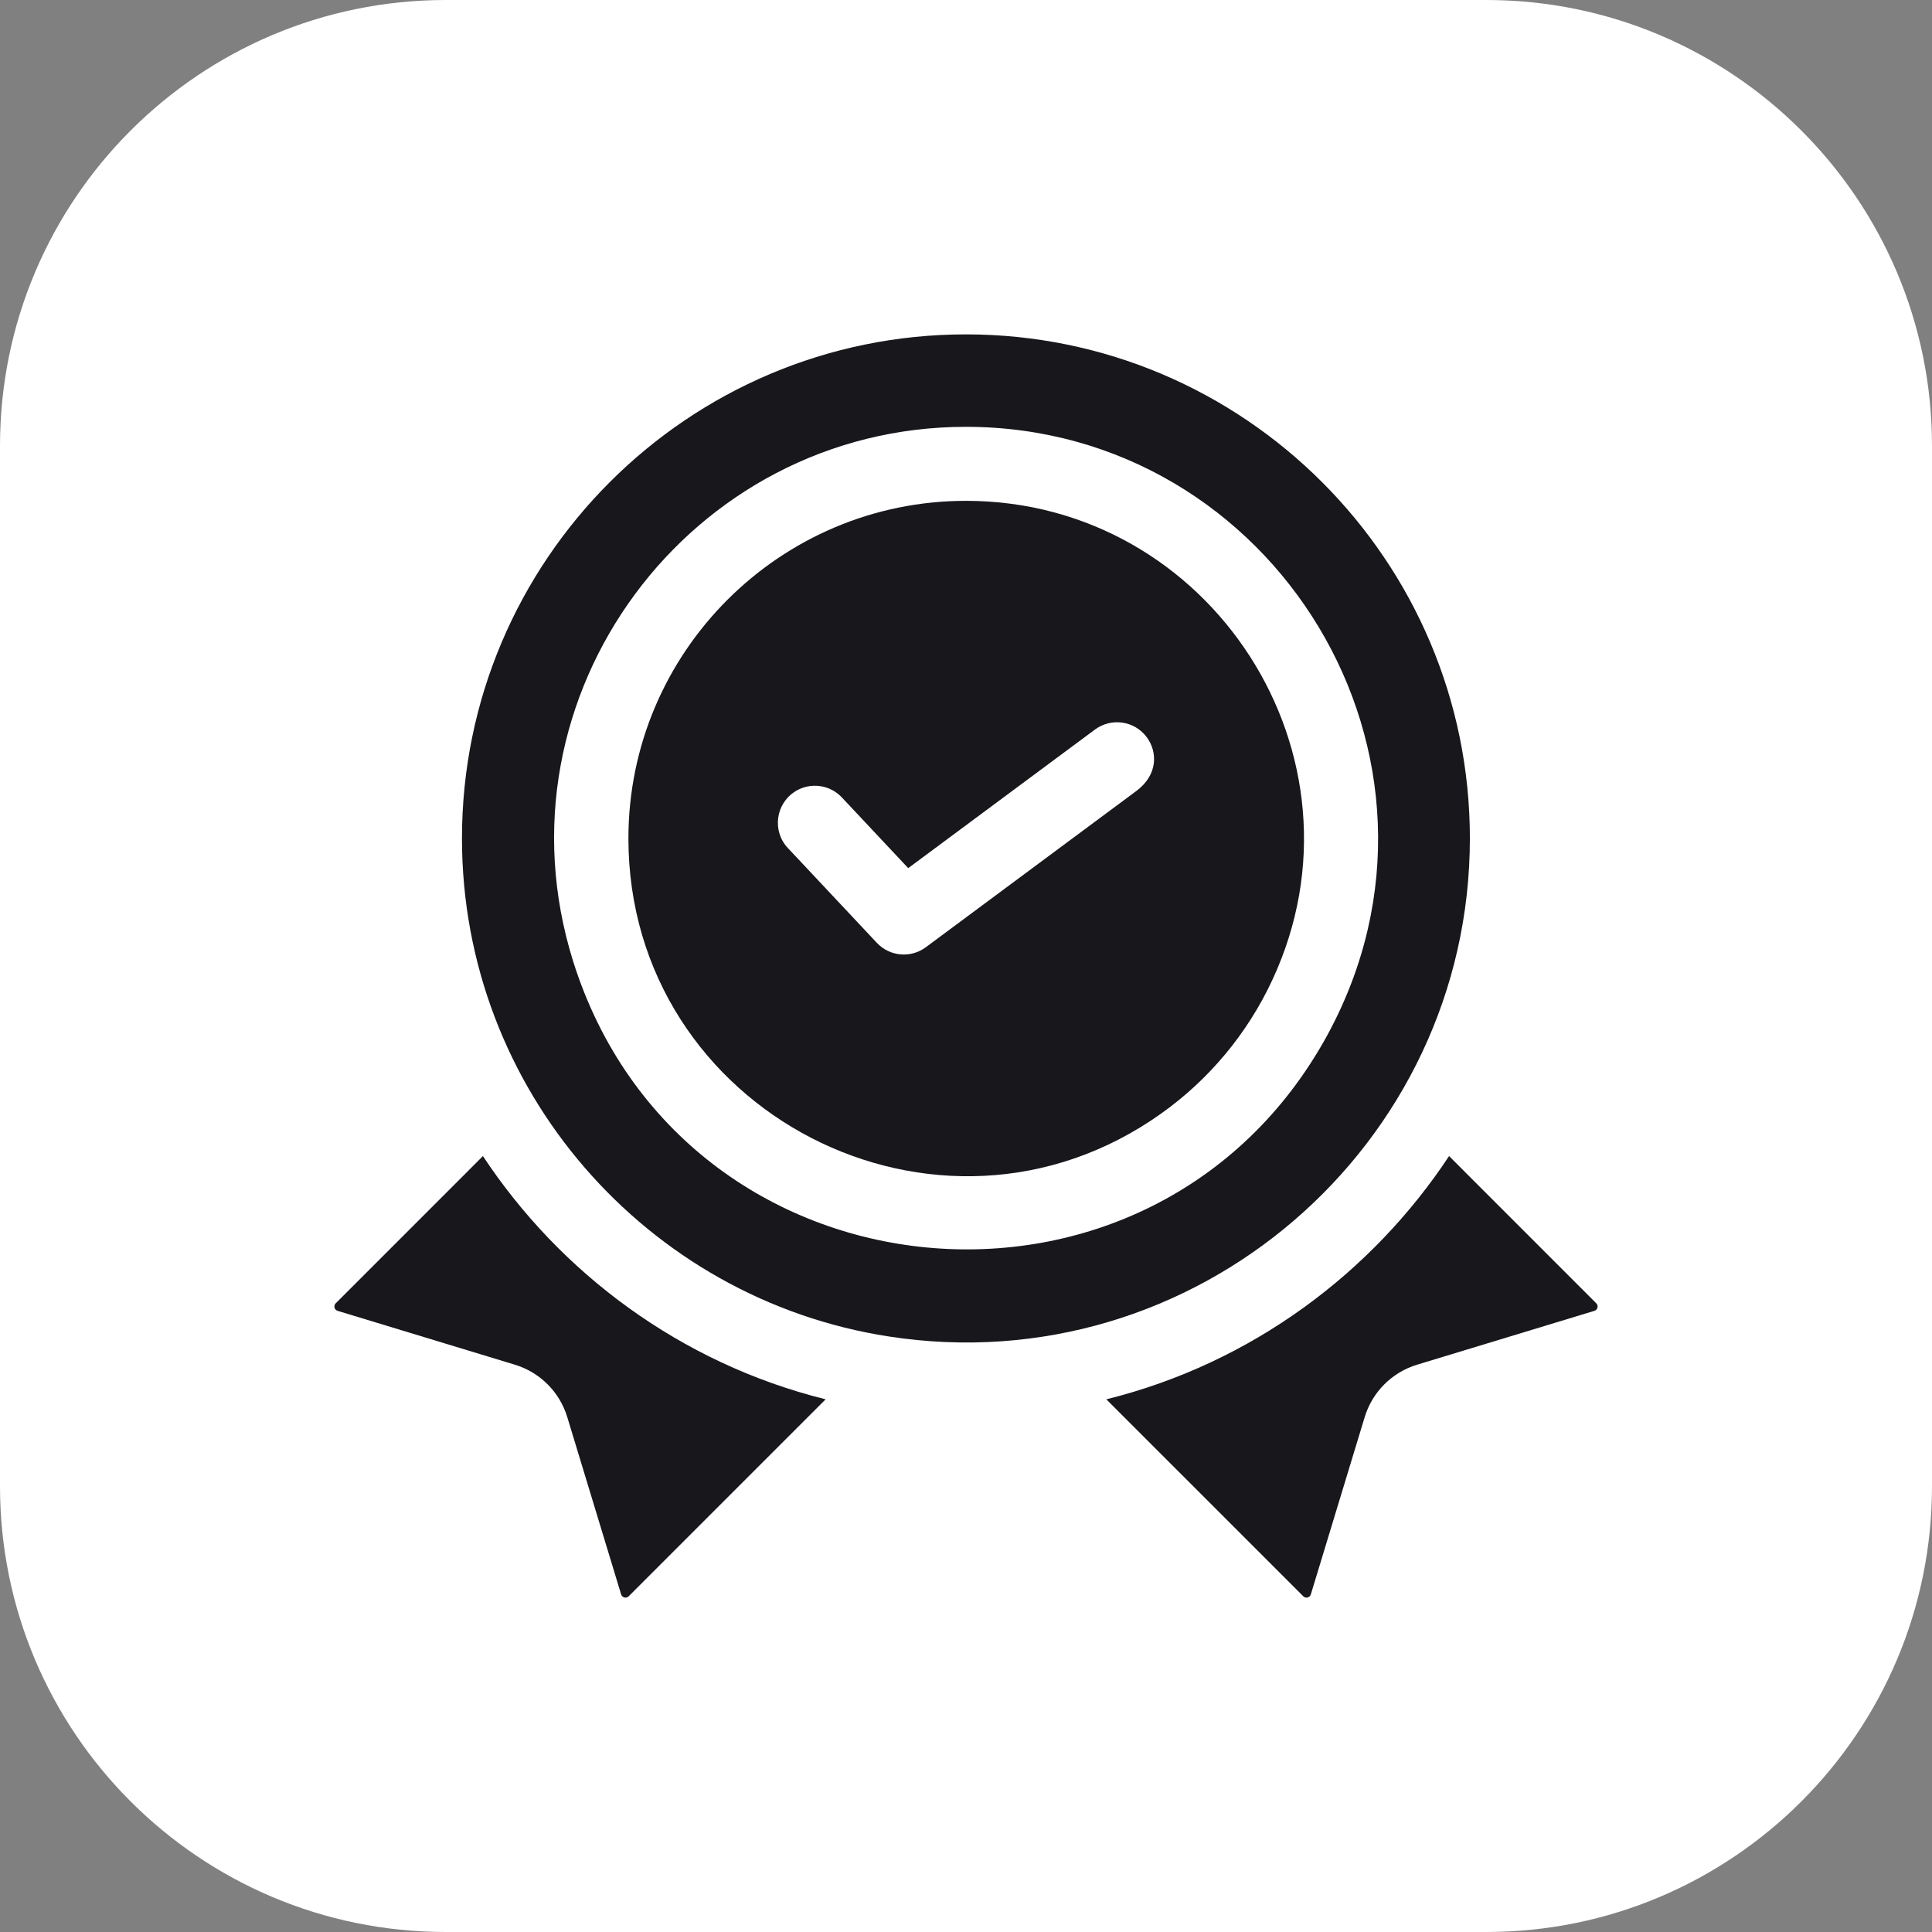 <?xml version="1.0" encoding="UTF-8"?> <svg xmlns="http://www.w3.org/2000/svg" width="52" height="52" viewBox="0 0 52 52" fill="none"><rect x="0" y="0" width="52" height="52" fill="#808080" stroke="none"/><path d="M0 12C0 5.373 5.373 0 12 0H40C46.627 0 52 5.373 52 12V40C52 46.627 46.627 52 40 52H12C5.373 52 0 46.627 0 40V12Z" fill="white"></path><g clip-path="url(#clip0_1824_2318)"><path d="M12.998 31.116L9.038 35.077C8.971 35.14 8.996 35.255 9.089 35.282L13.858 36.731C14.535 36.937 15.062 37.465 15.268 38.141L16.717 42.911C16.745 43.004 16.86 43.029 16.923 42.962L22.222 37.663C18.302 36.689 15.065 34.245 12.998 31.116Z" fill="#17171C"></path><path d="M42.962 35.077L39.002 31.116C36.95 34.222 33.723 36.683 29.777 37.663L35.076 42.962C35.14 43.029 35.255 43.004 35.282 42.911L36.731 38.141C36.937 37.465 37.464 36.937 38.141 36.731L42.911 35.282C43.004 35.255 43.029 35.14 42.962 35.077Z" fill="#17171C"></path><path d="M39.562 22.565C39.562 15.086 33.478 9 25.998 9C18.518 9 12.434 15.086 12.434 22.565C12.434 29.327 17.413 34.964 23.914 35.97C32.148 37.251 39.562 30.841 39.562 22.565ZM15.425 25.87C13.187 18.718 18.573 11.488 25.998 11.488C34.293 11.488 39.776 20.403 35.732 27.849C31.064 36.412 18.362 35.215 15.425 25.87Z" fill="#17171C"></path><path d="M25.999 13.48C20.99 13.48 16.914 17.556 16.914 22.565C16.914 29.934 25.269 34.231 31.252 29.972C32.534 29.062 33.578 27.818 34.25 26.365C37.041 20.356 32.591 13.48 25.999 13.48ZM30.584 21.29C30.471 21.375 24.951 25.471 24.92 25.494C24.521 25.792 23.954 25.752 23.6 25.376C21.064 22.674 21.267 22.89 21.206 22.826C20.78 22.373 20.869 21.639 21.402 21.302C21.403 21.301 21.404 21.3 21.404 21.3C21.8 21.052 22.328 21.11 22.659 21.463C23.195 22.035 22.835 21.65 24.445 23.366C24.619 23.236 26.661 21.721 29.471 19.636C29.913 19.308 30.537 19.4 30.864 19.841C31.164 20.244 31.163 20.861 30.584 21.29Z" fill="#17171C"></path></g><defs><clipPath id="clip0_1824_2318"><rect width="34" height="34" fill="white" transform="translate(9 9)"></rect></clipPath></defs></svg> 